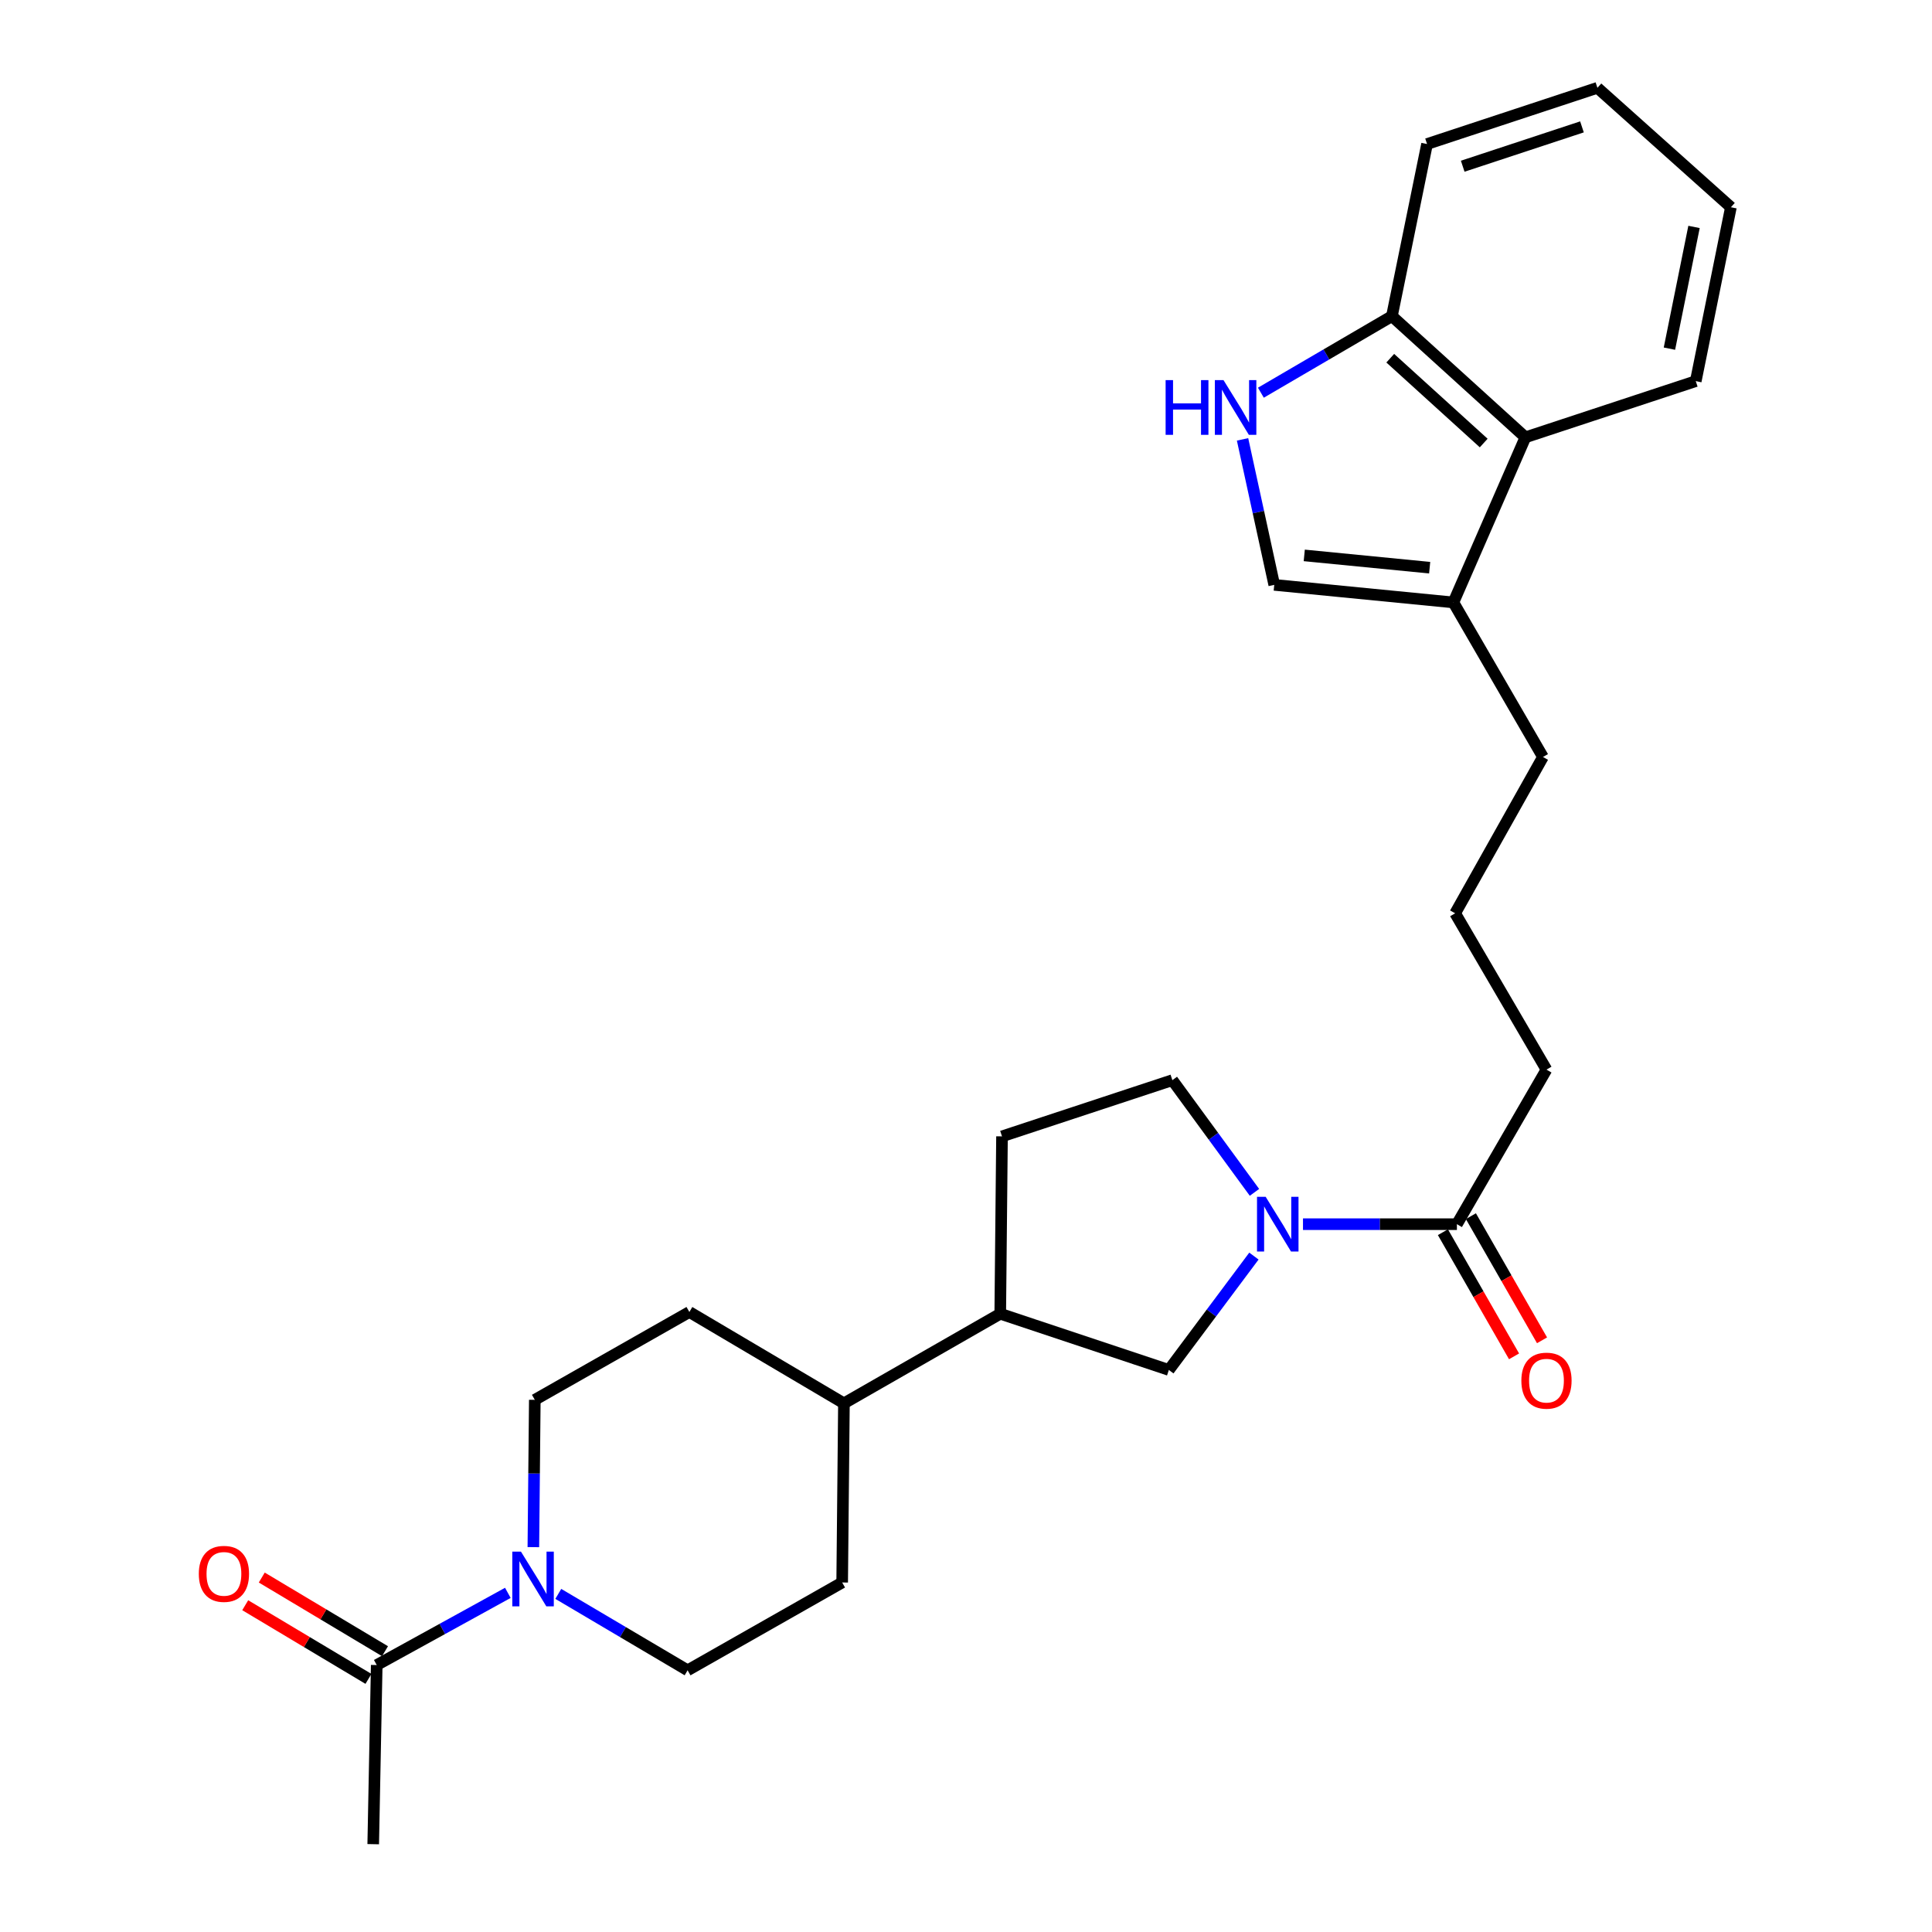 <?xml version='1.0' encoding='iso-8859-1'?>
<svg version='1.1' baseProfile='full'
              xmlns='http://www.w3.org/2000/svg'
                      xmlns:rdkit='http://www.rdkit.org/xml'
                      xmlns:xlink='http://www.w3.org/1999/xlink'
                  xml:space='preserve'
width='1000px' height='1000px' viewBox='0 0 1000 1000'>
<!-- END OF HEADER -->
<rect style='opacity:1.0;fill:#FFFFFF;stroke:none' width='1000' height='1000' x='0' y='0'> </rect>
<path class='bond-0' d='M 674.424,633.634 L 714.257,633.634' style='fill:none;fill-rule:evenodd;stroke:#0000FF;stroke-width:6px;stroke-linecap:butt;stroke-linejoin:miter;stroke-opacity:1' />
<path class='bond-0' d='M 714.257,633.634 L 754.091,633.634' style='fill:none;fill-rule:evenodd;stroke:#000000;stroke-width:6px;stroke-linecap:butt;stroke-linejoin:miter;stroke-opacity:1' />
<path class='bond-1' d='M 649.029,650.149 L 627.012,679.62' style='fill:none;fill-rule:evenodd;stroke:#0000FF;stroke-width:6px;stroke-linecap:butt;stroke-linejoin:miter;stroke-opacity:1' />
<path class='bond-1' d='M 627.012,679.62 L 604.996,709.09' style='fill:none;fill-rule:evenodd;stroke:#000000;stroke-width:6px;stroke-linecap:butt;stroke-linejoin:miter;stroke-opacity:1' />
<path class='bond-2' d='M 649.314,617.165 L 628.064,588.126' style='fill:none;fill-rule:evenodd;stroke:#0000FF;stroke-width:6px;stroke-linecap:butt;stroke-linejoin:miter;stroke-opacity:1' />
<path class='bond-2' d='M 628.064,588.126 L 606.814,559.087' style='fill:none;fill-rule:evenodd;stroke:#000000;stroke-width:6px;stroke-linecap:butt;stroke-linejoin:miter;stroke-opacity:1' />
<path class='bond-3' d='M 288.968,824.995 L 322.437,844.771' style='fill:none;fill-rule:evenodd;stroke:#0000FF;stroke-width:6px;stroke-linecap:butt;stroke-linejoin:miter;stroke-opacity:1' />
<path class='bond-3' d='M 322.437,844.771 L 355.906,864.547' style='fill:none;fill-rule:evenodd;stroke:#000000;stroke-width:6px;stroke-linecap:butt;stroke-linejoin:miter;stroke-opacity:1' />
<path class='bond-4' d='M 262.856,824.46 L 228.926,843.14' style='fill:none;fill-rule:evenodd;stroke:#0000FF;stroke-width:6px;stroke-linecap:butt;stroke-linejoin:miter;stroke-opacity:1' />
<path class='bond-4' d='M 228.926,843.14 L 194.996,861.82' style='fill:none;fill-rule:evenodd;stroke:#000000;stroke-width:6px;stroke-linecap:butt;stroke-linejoin:miter;stroke-opacity:1' />
<path class='bond-5' d='M 276.067,800.797 L 276.44,762.674' style='fill:none;fill-rule:evenodd;stroke:#0000FF;stroke-width:6px;stroke-linecap:butt;stroke-linejoin:miter;stroke-opacity:1' />
<path class='bond-5' d='M 276.44,762.674 L 276.814,724.551' style='fill:none;fill-rule:evenodd;stroke:#000000;stroke-width:6px;stroke-linecap:butt;stroke-linejoin:miter;stroke-opacity:1' />
<path class='bond-6' d='M 643.14,227.418 L 651.344,265.072' style='fill:none;fill-rule:evenodd;stroke:#0000FF;stroke-width:6px;stroke-linecap:butt;stroke-linejoin:miter;stroke-opacity:1' />
<path class='bond-6' d='M 651.344,265.072 L 659.548,302.725' style='fill:none;fill-rule:evenodd;stroke:#000000;stroke-width:6px;stroke-linecap:butt;stroke-linejoin:miter;stroke-opacity:1' />
<path class='bond-7' d='M 652.626,203.266 L 686.539,183.452' style='fill:none;fill-rule:evenodd;stroke:#0000FF;stroke-width:6px;stroke-linecap:butt;stroke-linejoin:miter;stroke-opacity:1' />
<path class='bond-7' d='M 686.539,183.452 L 720.453,163.638' style='fill:none;fill-rule:evenodd;stroke:#000000;stroke-width:6px;stroke-linecap:butt;stroke-linejoin:miter;stroke-opacity:1' />
<path class='bond-8' d='M 659.548,302.725 L 752.273,311.814' style='fill:none;fill-rule:evenodd;stroke:#000000;stroke-width:6px;stroke-linecap:butt;stroke-linejoin:miter;stroke-opacity:1' />
<path class='bond-8' d='M 675.085,287.474 L 739.993,293.836' style='fill:none;fill-rule:evenodd;stroke:#000000;stroke-width:6px;stroke-linecap:butt;stroke-linejoin:miter;stroke-opacity:1' />
<path class='bond-9' d='M 746.849,637.784 L 765.259,669.913' style='fill:none;fill-rule:evenodd;stroke:#000000;stroke-width:6px;stroke-linecap:butt;stroke-linejoin:miter;stroke-opacity:1' />
<path class='bond-9' d='M 765.259,669.913 L 783.67,702.042' style='fill:none;fill-rule:evenodd;stroke:#FF0000;stroke-width:6px;stroke-linecap:butt;stroke-linejoin:miter;stroke-opacity:1' />
<path class='bond-9' d='M 761.333,629.484 L 779.744,661.613' style='fill:none;fill-rule:evenodd;stroke:#000000;stroke-width:6px;stroke-linecap:butt;stroke-linejoin:miter;stroke-opacity:1' />
<path class='bond-9' d='M 779.744,661.613 L 798.154,693.742' style='fill:none;fill-rule:evenodd;stroke:#FF0000;stroke-width:6px;stroke-linecap:butt;stroke-linejoin:miter;stroke-opacity:1' />
<path class='bond-10' d='M 754.091,633.634 L 800.453,553.634' style='fill:none;fill-rule:evenodd;stroke:#000000;stroke-width:6px;stroke-linecap:butt;stroke-linejoin:miter;stroke-opacity:1' />
<path class='bond-11' d='M 199.278,854.656 L 167.384,835.593' style='fill:none;fill-rule:evenodd;stroke:#000000;stroke-width:6px;stroke-linecap:butt;stroke-linejoin:miter;stroke-opacity:1' />
<path class='bond-11' d='M 167.384,835.593 L 135.49,816.531' style='fill:none;fill-rule:evenodd;stroke:#FF0000;stroke-width:6px;stroke-linecap:butt;stroke-linejoin:miter;stroke-opacity:1' />
<path class='bond-11' d='M 190.713,868.985 L 158.819,849.923' style='fill:none;fill-rule:evenodd;stroke:#000000;stroke-width:6px;stroke-linecap:butt;stroke-linejoin:miter;stroke-opacity:1' />
<path class='bond-11' d='M 158.819,849.923 L 126.925,830.86' style='fill:none;fill-rule:evenodd;stroke:#FF0000;stroke-width:6px;stroke-linecap:butt;stroke-linejoin:miter;stroke-opacity:1' />
<path class='bond-12' d='M 194.996,861.82 L 193.178,954.545' style='fill:none;fill-rule:evenodd;stroke:#000000;stroke-width:6px;stroke-linecap:butt;stroke-linejoin:miter;stroke-opacity:1' />
<path class='bond-13' d='M 752.273,311.814 L 798.636,391.815' style='fill:none;fill-rule:evenodd;stroke:#000000;stroke-width:6px;stroke-linecap:butt;stroke-linejoin:miter;stroke-opacity:1' />
<path class='bond-14' d='M 752.273,311.814 L 789.547,226.36' style='fill:none;fill-rule:evenodd;stroke:#000000;stroke-width:6px;stroke-linecap:butt;stroke-linejoin:miter;stroke-opacity:1' />
<path class='bond-15' d='M 604.996,709.09 L 517.725,679.997' style='fill:none;fill-rule:evenodd;stroke:#000000;stroke-width:6px;stroke-linecap:butt;stroke-linejoin:miter;stroke-opacity:1' />
<path class='bond-16' d='M 789.547,226.36 L 720.453,163.638' style='fill:none;fill-rule:evenodd;stroke:#000000;stroke-width:6px;stroke-linecap:butt;stroke-linejoin:miter;stroke-opacity:1' />
<path class='bond-16' d='M 767.962,229.312 L 719.596,185.407' style='fill:none;fill-rule:evenodd;stroke:#000000;stroke-width:6px;stroke-linecap:butt;stroke-linejoin:miter;stroke-opacity:1' />
<path class='bond-17' d='M 789.547,226.36 L 877.727,197.276' style='fill:none;fill-rule:evenodd;stroke:#000000;stroke-width:6px;stroke-linecap:butt;stroke-linejoin:miter;stroke-opacity:1' />
<path class='bond-18' d='M 720.453,163.638 L 738.64,74.548' style='fill:none;fill-rule:evenodd;stroke:#000000;stroke-width:6px;stroke-linecap:butt;stroke-linejoin:miter;stroke-opacity:1' />
<path class='bond-19' d='M 517.725,679.997 L 436.815,726.368' style='fill:none;fill-rule:evenodd;stroke:#000000;stroke-width:6px;stroke-linecap:butt;stroke-linejoin:miter;stroke-opacity:1' />
<path class='bond-20' d='M 517.725,679.997 L 518.634,588.181' style='fill:none;fill-rule:evenodd;stroke:#000000;stroke-width:6px;stroke-linecap:butt;stroke-linejoin:miter;stroke-opacity:1' />
<path class='bond-21' d='M 606.814,559.087 L 518.634,588.181' style='fill:none;fill-rule:evenodd;stroke:#000000;stroke-width:6px;stroke-linecap:butt;stroke-linejoin:miter;stroke-opacity:1' />
<path class='bond-22' d='M 355.906,864.547 L 435.906,819.093' style='fill:none;fill-rule:evenodd;stroke:#000000;stroke-width:6px;stroke-linecap:butt;stroke-linejoin:miter;stroke-opacity:1' />
<path class='bond-23' d='M 276.814,724.551 L 356.815,679.088' style='fill:none;fill-rule:evenodd;stroke:#000000;stroke-width:6px;stroke-linecap:butt;stroke-linejoin:miter;stroke-opacity:1' />
<path class='bond-24' d='M 436.815,726.368 L 356.815,679.088' style='fill:none;fill-rule:evenodd;stroke:#000000;stroke-width:6px;stroke-linecap:butt;stroke-linejoin:miter;stroke-opacity:1' />
<path class='bond-25' d='M 436.815,726.368 L 435.906,819.093' style='fill:none;fill-rule:evenodd;stroke:#000000;stroke-width:6px;stroke-linecap:butt;stroke-linejoin:miter;stroke-opacity:1' />
<path class='bond-26' d='M 800.453,553.634 L 753.182,472.724' style='fill:none;fill-rule:evenodd;stroke:#000000;stroke-width:6px;stroke-linecap:butt;stroke-linejoin:miter;stroke-opacity:1' />
<path class='bond-27' d='M 798.636,391.815 L 753.182,472.724' style='fill:none;fill-rule:evenodd;stroke:#000000;stroke-width:6px;stroke-linecap:butt;stroke-linejoin:miter;stroke-opacity:1' />
<path class='bond-28' d='M 877.727,197.276 L 895.914,107.268' style='fill:none;fill-rule:evenodd;stroke:#000000;stroke-width:6px;stroke-linecap:butt;stroke-linejoin:miter;stroke-opacity:1' />
<path class='bond-28' d='M 864.092,180.468 L 876.823,117.463' style='fill:none;fill-rule:evenodd;stroke:#000000;stroke-width:6px;stroke-linecap:butt;stroke-linejoin:miter;stroke-opacity:1' />
<path class='bond-29' d='M 738.64,74.548 L 826.82,45.455' style='fill:none;fill-rule:evenodd;stroke:#000000;stroke-width:6px;stroke-linecap:butt;stroke-linejoin:miter;stroke-opacity:1' />
<path class='bond-29' d='M 757.097,86.037 L 818.824,65.672' style='fill:none;fill-rule:evenodd;stroke:#000000;stroke-width:6px;stroke-linecap:butt;stroke-linejoin:miter;stroke-opacity:1' />
<path class='bond-30' d='M 895.914,107.268 L 826.82,45.455' style='fill:none;fill-rule:evenodd;stroke:#000000;stroke-width:6px;stroke-linecap:butt;stroke-linejoin:miter;stroke-opacity:1' />
<path  class='atom-0' d='M 655.106 619.474
L 664.386 634.474
Q 665.306 635.954, 666.786 638.634
Q 668.266 641.314, 668.346 641.474
L 668.346 619.474
L 672.106 619.474
L 672.106 647.794
L 668.226 647.794
L 658.266 631.394
Q 657.106 629.474, 655.866 627.274
Q 654.666 625.074, 654.306 624.394
L 654.306 647.794
L 650.626 647.794
L 650.626 619.474
L 655.106 619.474
' fill='#0000FF'/>
<path  class='atom-1' d='M 269.645 803.116
L 278.925 818.116
Q 279.845 819.596, 281.325 822.276
Q 282.805 824.956, 282.885 825.116
L 282.885 803.116
L 286.645 803.116
L 286.645 831.436
L 282.765 831.436
L 272.805 815.036
Q 271.645 813.116, 270.405 810.916
Q 269.205 808.716, 268.845 808.036
L 268.845 831.436
L 265.165 831.436
L 265.165 803.116
L 269.645 803.116
' fill='#0000FF'/>
<path  class='atom-2' d='M 603.323 196.749
L 607.163 196.749
L 607.163 208.789
L 621.643 208.789
L 621.643 196.749
L 625.483 196.749
L 625.483 225.069
L 621.643 225.069
L 621.643 211.989
L 607.163 211.989
L 607.163 225.069
L 603.323 225.069
L 603.323 196.749
' fill='#0000FF'/>
<path  class='atom-2' d='M 633.283 196.749
L 642.563 211.749
Q 643.483 213.229, 644.963 215.909
Q 646.443 218.589, 646.523 218.749
L 646.523 196.749
L 650.283 196.749
L 650.283 225.069
L 646.403 225.069
L 636.443 208.669
Q 635.283 206.749, 634.043 204.549
Q 632.843 202.349, 632.483 201.669
L 632.483 225.069
L 628.803 225.069
L 628.803 196.749
L 633.283 196.749
' fill='#0000FF'/>
<path  class='atom-15' d='M 787.453 714.624
Q 787.453 707.824, 790.813 704.024
Q 794.173 700.224, 800.453 700.224
Q 806.733 700.224, 810.093 704.024
Q 813.453 707.824, 813.453 714.624
Q 813.453 721.504, 810.053 725.424
Q 806.653 729.304, 800.453 729.304
Q 794.213 729.304, 790.813 725.424
Q 787.453 721.544, 787.453 714.624
M 800.453 726.104
Q 804.773 726.104, 807.093 723.224
Q 809.453 720.304, 809.453 714.624
Q 809.453 709.064, 807.093 706.264
Q 804.773 703.424, 800.453 703.424
Q 796.133 703.424, 793.773 706.224
Q 791.453 709.024, 791.453 714.624
Q 791.453 720.344, 793.773 723.224
Q 796.133 726.104, 800.453 726.104
' fill='#FF0000'/>
<path  class='atom-16' d='M 102.904 814.629
Q 102.904 807.829, 106.264 804.029
Q 109.624 800.229, 115.904 800.229
Q 122.184 800.229, 125.544 804.029
Q 128.904 807.829, 128.904 814.629
Q 128.904 821.509, 125.504 825.429
Q 122.104 829.309, 115.904 829.309
Q 109.664 829.309, 106.264 825.429
Q 102.904 821.549, 102.904 814.629
M 115.904 826.109
Q 120.224 826.109, 122.544 823.229
Q 124.904 820.309, 124.904 814.629
Q 124.904 809.069, 122.544 806.269
Q 120.224 803.429, 115.904 803.429
Q 111.584 803.429, 109.224 806.229
Q 106.904 809.029, 106.904 814.629
Q 106.904 820.349, 109.224 823.229
Q 111.584 826.109, 115.904 826.109
' fill='#FF0000'/>
</svg>
